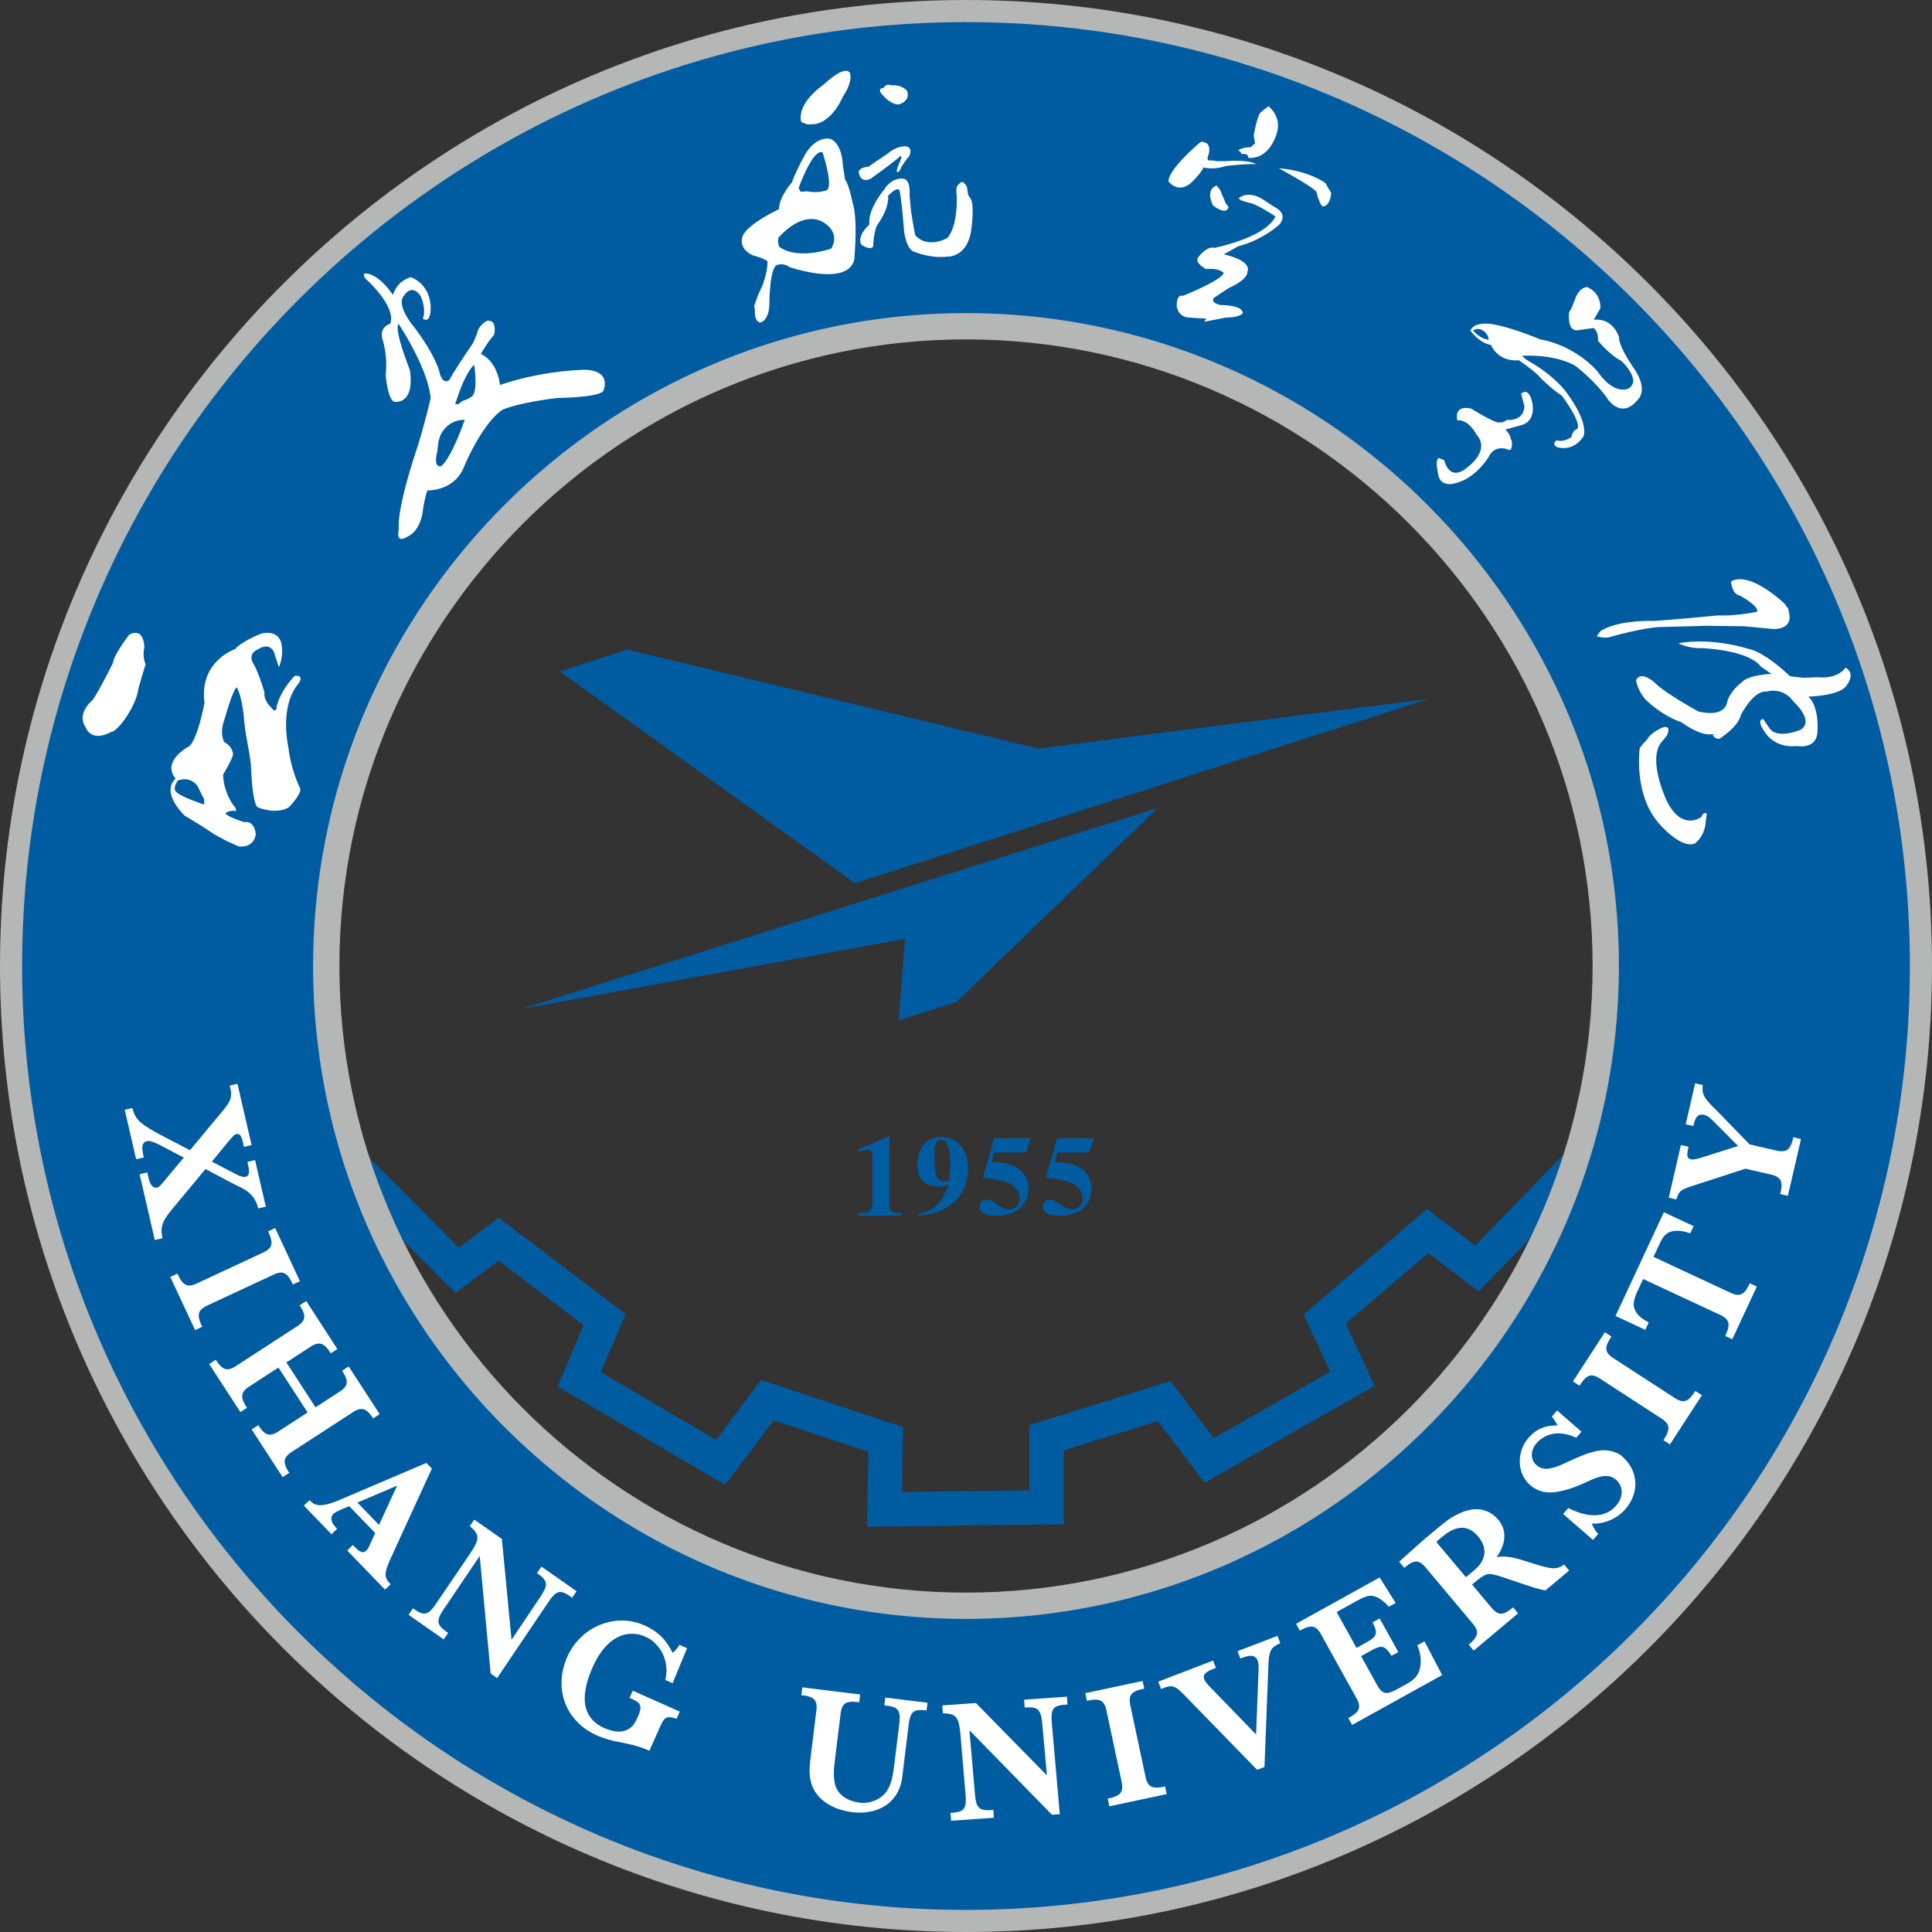 <svg xmlns="http://www.w3.org/2000/svg" width="819" height="819" fill="none"><rect width="100%" height="100%" fill="#333333" stroke="none"/><path fill="#005CA1" fill-rule="evenodd" d="m153.914 488.179 40.596 40.738 12.525-9.418 4.378-3.288 4.368 3.316 44.891 34.083 4.52 3.432-2.214 5.199-8.263 19.451 48.836 28.676 15.938-21.206 3.144-4.179 4.943 1.644 50.157 16.678 5.081 1.691-.093 5.314-.37 22.164 54.062-.667V604.09l5.129-1.599 49.805-15.495 4.891-1.516 3.085 4.076 15.178 20.067 49.402-28.145-8.934-19.271-2.305-4.988 4.184-3.584 43.599-37.306 4.467-3.812 4.65 3.524 15.815 11.993 39.652-40.943 10.423 10.141-44.126 45.565-4.475 4.628-5.125-3.887-16.283-12.343-34.953 29.904 9.425 20.341 2.808 6.053-5.826 3.316-60.765 34.62-5.544 3.164-3.857-5.1-15.945-21.081L451 614.791v31.367l-7.206.09-68.741.847-7.474.093.121-7.47.404-24.312-40.133-13.349-16.697 22.215-3.896 5.193-5.592-3.285-59.937-35.194-5.51-3.239 2.491-5.875 8.553-20.124-36.005-27.336-13.197 9.926-5.046 3.798-4.465-4.48-45.064-45.22z"/><path fill="#B5B6B6" fill-rule="evenodd" d="M409.502 143.877c146.298 0 265.623 119.323 265.623 265.625 0 146.301-119.325 265.623-265.623 265.623-146.299 0-265.625-119.325-265.625-265.623 0-146.299 119.322-265.625 265.625-265.625m0-143.877C183.953 0 0 183.954 0 409.502c0 225.547 183.953 409.497 409.502 409.497 225.548 0 409.497-183.952 409.497-409.497S635.046 0 409.502 0"/><path fill="#005CA1" fill-rule="evenodd" d="m490.774 342.503-269.901 85.216 162.813-29.768-2.755 34.644 24.436-7.776zM265.861 275.36l174.166 41.945 165.601-21.008-243.221 78.104-125.05-89.759zM382.192 514.202v1.141h-18.225v-1.141c4.431.258 6.401-1.394 5.889-4.933v-18.604q0-3.417-1.894-3.418c-.762.13-2.089.51-3.995 1.141v-1.141l12.151-5.312h.955v27.715q-.762 5.125 5.119 4.552m6.804 1.327v-.752c6.577-1.142 10.943-5.379 13.097-12.724a8.2 8.2 0 0 1-2.285.761c-.631.25-1.386.316-2.275.193-5.824-.258-8.732-3.676-8.732-10.253.631-6.958 4.116-10.569 10.441-10.819 7.217.5 10.95 5.312 11.202 14.423-1.014 11.389-8.165 17.787-21.448 19.171m7.208-25.431c-.252 7.468 1.077 11.007 3.985 10.626 1.272 0 2.025-.186 2.285-.566v-1.71c.121-1.263.25-2.154.372-2.657 0-4.931-.315-8.228-.949-9.873q-.75-2.658-2.841-2.656c-2.285-.129-3.233 2.155-2.852 6.836m25.215-1.522-.955 3.985c4.559.129 8.099.955 10.633 2.468q4.75 3.039 4.931 8.926c-.5 7.469-5.116 11.259-13.856 11.388-4.423 0-6.708-1.263-6.829-3.797q0-2.843 3.039-3.039c1.012 0 2.525.762 4.552 2.277q3.04 1.904 4.559 1.903c3.038-.129 4.617-1.775 4.746-4.94-.258-2.909-1.968-5.063-5.127-6.448-1.903-.761-4.94-1.392-9.111-1.904-.51 0-.948-.064-1.329-.186l4.747-16.709h15.565l-2.089 6.076zm26.727 0-.955 3.985c4.56.129 8.099.955 10.634 2.468q4.75 3.039 4.933 8.926c-.502 7.469-5.119 11.259-13.857 11.388-4.423 0-6.707-1.263-6.829-3.797q0-2.843 3.037-3.039c1.013 0 2.528.762 4.552 2.277 2.025 1.27 3.548 1.903 4.56 1.903 3.037-.129 4.616-1.775 4.747-4.94-.26-2.909-1.968-5.063-5.128-6.448-1.903-.761-4.939-1.392-9.111-1.904-.511 0-.949-.064-1.328-.186l4.745-16.709h15.568l-2.09 6.076z"/><path fill="#005CA1" fill-rule="evenodd" d="M409.502 132.736c133.38 0 245.24 95.188 271.122 221.104a276 276 0 0 1 5.645 55.658c0 152.439-124.332 276.771-276.767 276.771-131.192 0-241.561-92.089-269.779-214.926a276 276 0 0 1-6.988-61.845c0-152.435 124.328-276.762 276.767-276.762m0-123.357C189.12 9.379 9.379 189.12 9.379 409.502S189.12 809.625 409.502 809.625 809.624 629.88 809.624 409.502c0-220.379-179.744-400.123-400.122-400.123"/><path fill="#FFF" fill-rule="evenodd" d="M61.707 281.622s-1.468-3.263-.513-7.128c0 0 .1-8.757-6.39-5.463 0 0-6.597 8.494-6.885 11.937 0 0-5.83 11.83-8.692 15.82 0 0-7.034 5.624-2.867 11.598 0 0 2.09 6.54 10.786 1.884 2.167.254 10.421-10.095 11.55-18.458l1.63-5.642zm24.85 59.459s-10.672-3.532-11.942-5.534c0 0-1.608-1.115.735-4.626 0 0 4.95-2.353 8.416 2.342l2.779 5.615zm14.607 17.706s6.014 1.092 7.253-4.867c0 0-.057-6.109-4.889-5.402 0 0-8.75-2.801-7.802-3.966 0 0 1.8-1.179 4.336-.727 0 0 .243-1.091-1.105-2.446 0 0-4.184-5.475-4.383-12.991 0 0 3.703-6.208 4.19-8.392 0 0 .324-3.088-3.686-5.453 0 0-2.267-3.393.14-9.754 0 0 3.576-13.023 5.242-13.405-.066.174 1.837 2.743 2.871 12.078.663 8.531 2.01 12.315 3.029 20.595 0 0 .501 17.439 3.074 18.241 0 0 7.579 3.208 13.068-.127 0 0 5.533-5.683 4.726-8.019 0 0-3.809-7.36-4.963-17.267 0 0-3.895-16.524 3.763-26.48 0 0 3.771-4.154-1.043-3.947 0 0-6.256 6.258-7.74 13.307 0 0-.029 3.202-2.5-.101 0 0-3.046-2.674-2.61-6.06 0 0-2.546-8.913-4.997-12.716 0 0-2.302-3.744 2.536-5.805 0 0 3.97-2.893 6.365 1.056l2.181 6.746s2.033-4.473 1.178-9.362c0 0-.424-6.925-8.815-4.859 0 0-7.933 3.086-10.925 6.52 0 0-15.269 5.045-12.97 22.655 0 0-2.769 15.356-6.5 18.511 0 0-12.014 6.275-5.707 13.737 0 0-6.843 4.681 3.732 15.616 0 0 7.871 4.67 12.693 8.018l5.34 2.867zm655.33-102.884s-14.681-14.13-22.693-9.396c0 0 .408 5.345 3.585 5.894 0 0 8.213 4.355 7.517 6.913 0 0-8.902 1.903-16.6 1.56 0 0-17.222 1.704-27.289 2.362 0 0-14.733-.628-22.485 4.264l-1.672 2.138s2.662 1.11 5.544.421c0 0 11.798-3.46 20.533-4.235l20.547-.539 15.711.178 11.791 1.108s7.845.961 7.658-5.304l-.529-3.138zm2.32 30.781 5.592.627 6.474-.235c8.46.813 11.443-4.03 11.443-4.03 4.488 2.413.635 7.246.635 7.246-2.36 4.697-16.432 5.001-16.432 5.001 4.982 4.472 3.886 15.396 3.886 15.396-.703 7.128-8.695 5.549-8.695 5.549-9.765 1.02-13.59-5.903-13.59-5.903-3.939-5.59-.656-5.502-.656-5.502l2.676 3.934c3.544 4.813 13.189.559 13.189.559 6.052-3.836-3.05-11.895-3.05-11.895-4.595-6.521-11.45-4.237-11.45-4.237-5.591-.627-10.895 9.993-10.895 9.993-1.077 4.609-7.651 9.002-7.651 9.002-2.649 2.587-4.301-.717-4.301-.717s4.06-.315-1.13-.167-12.106-5.168-12.106-5.168c-8.748-2.921-15.397-9.826-15.397-9.826-3.043-3.629-3.819-7.796-3.819-7.796 2.107-4.853 8.354 1.276 8.354 1.276 4.268 4.207 18.045 11.808 18.045 11.808 11.986 2.803 12.266-4.228 12.266-4.228 1.652-4.962 5.946-7.942 5.946-7.942 3.07-3.56 12.828-3.707 12.828-3.707l-4.434-3.08c-5.672-7.354-25.382-7.885-25.382-7.885-5.852.089-9.624-2.059-9.624-2.059 14.607-2.606 29.495 2.336 29.495 2.336 7.276 1.314 17.783 11.65 17.783 11.65m-63.698 30.395s-2.783 19.378 8.012 31.823c0 0 8.863 10.726 15.15 8.794 0 0 4.548-2.825 4.835-9.855l.442-2.716s-1.057-1.706-2.321 1.208c0 0-8.287 6.324-14.714-6.945 0 0-7.773-16.209-2.703-24.162l2.703-3.256s2.682-5.206-2.113-3.41c0 0-4.543 1.95-6.222 4.961l-1.558 1.676zM513.227 68.041c-.618.13-1.659-.1-1.232-1.626 0 0 2.711-6.274-2.948-6.285 0 0-13.55 11.161-13.724 16.756 0 0 4.152 5.635 9.852.375 0 0 4.01-3.86 4.99-6.297 0 0 4.029 1.243 9.692-.632 0 0 9.661-1.022 12.749-.722 0 0-2.758-2.055-13.069-1.295l-3.773-.008s-1.919-.392-2.537-.266m18.234-10.597s1.348-7.576 2.685-9.492c0 0 1.824-1.72 3.615-2.888 0 0 5.942 4.467 3.327 11.91 0 0-2.982 10.694-11.923 9.928 0 0 .296-2.146-2.955-1.566 0 0 .066-1.107-1.299-1.465 0 0 1.14-1.43 5.303-1.454l1.825-1.722zm30.4 20.157s-7.113-5.315-19.76-6.251c0 0 14.131 7.574 15.98 10.016 0 0 .902 4.328 2.459 6.087 0 0 3.122.688 3.784-5.651l-1.362-2.249zm-46.118 1.08 1.395 1.693 2.526 5.927 1.135 1.399c-1.016 3.934-6.569-.565-6.569-.565-3.498-7.26 1.513-8.454 1.513-8.454m9.323 5.449s3.976-4.25 11.577 1.26l3.734 2.446s5.946 2.582 1.936 7.386c0 0-6.939 6.458-17.481 9.203l-6.088 3.403s12.059 2.398 10.035 7.434c0 0 .709 2.929-8.081 6.944l-6.186 4.118s-1.662 1.786 2.757 2.998c0 0 10.05-.111 9.491 3.628 0 0-1.597 1.623-7.093 1.678l-9.208 1.77.912-1.331-7.185-.437s-4.391.121-5.324-4.596c0 0-.445-5.466 2.609-4.612 0 0 17.578-7.089 17.191-9.887 0 0-2.369-2.086-7.346-1.445 0 0-5.492-2.776-3.177-5.242 0 0 3.391-4.677 6.61-3.759 0 0 21.733-4.283 25.945-13.35 0 0-8.217-5.382-10.916-5.711l-3.543-1.049zm140.088 48.272s-1.02 8.482 3.911 7.553c0 0 4.073-.588 6.474-.904 0 0 2.248 1.531 1.826 5.315 0 0 4.381 5.629 10.006 8.682 0 0 8.908 8.281 2.842 11.695 0 0-5.825 3.022-12.921-7.172 0 0-8.794-10.852-24.349-13.701 0 0-12.162-5.145-20.515-6.465 0 0-7.422-1.342-9.107 2.747 0 0 3.689 5.263 8.779 6.103 0 0 2.698 7.244 11.743 6.454 0 0 7.225 4.938 8.992 7.255 0 0 4.655 4.829 9.164 7.682 0 0 8.839 11.578 6.547 14.276 0 0-1.881.256-2.341 3.313 0 0-2.982 2.333-6.211 1.443 0 0-2.692 1.322.169 2.903 0 0 6.517 2.299 11.123-4.641 0 0 2.494-5.161-6.852-18.019 0 0-4.747-7.416-17.277-14.349l-2.023-1.717s13.197-1.062 22.566 4.159c0 0 8.167 6.051 13.792 14.058 0 0 5.932 9.268 13.109-.04 0 0 4.26-3.98-2.101-13.078 0 0-6.36-9.1-6.146-12.901 0 0-2.294-8.346-10.728-7.504l2.776-4.825s.722-6.133-5.538-9.032c0 0-3.19-.163-5.052 4.843l-1.572 3.996zm-35.589 8.376 1.111 1.539.476 1.692c-3.596-.2-6.694-3.864-6.694-3.864 2.427-1.862 5.107.633 5.107.633m9.375 37.221s6.952.788 7.297-5.79l-1.415-5.278s2.938-3.056 4.507 2.855c0 0 2.672 8.789-4.804 10.539l-6.337 1.74s2.364 2.573 2.15 3.897c0 0 1.052 1.016.402 3.852 0 0-.139 1.64-2.008.555 0 0-4.203-1.59-6.878 2.004 0 0-5.274 9.984-14.663 12.399 0 0-7.022 2.508-7.669-4.565 0 0-1.381-5.69.609-6.038l.692.366 1.401.531s1.619 7.774 7.669 4.564c0 0 12.925-7.693 5.942-15.502 0 0-3.082-6.347-8.072-5.939 0 0-1.815-6.655 5.889-4.979 0 0 7.745 4.88 11.273 5.898l2.179-.127zM339.71 51.743s-2.953-6.918 9.712-16.103c0 0 8.209-7.945 10.74-4.94 0 0 1.946 3.038-2.949 10.402 0 0-4.139 10.275-11.747 11.495l-3.138.178zm-19.678 79.655s-.518 4.752 2.272 5.379c0 0 3.893-.811 3.849-8.485 0 0 .133-14.966 3.227-15.929 0 0 2.496-1.126 5.365.876 0 0 24.492 8.448 27.376-3.132 0 0 1.602-16.822-.554-23.588 0 0-1.657-8.368-3.348-10.44l-.935-6.046s-.109-8.852-5.16-11.123c0 0-6.008-1.822-11.022 6.925 0 0-4.632 8.53-5.261 11.322 0 0-5.549 6.22-5.642 11.54 0 0-15.338 7.17-15.624 12.502 0 0-1.337 4.208 4.531 7.024 0 0 5.397 1.465 6.251 2.597 0 0 .212 3.727-2.167 10.359 0 0-1.784 3.251-2.946 7.056l-.509 1.407zm9.879-30.482s9.194-11.349 18.291-7.142c0 0 8.485 3.849 4.203 11.573 0 0-13.881 5.118-22.087-.713l-.493-1.745zm8.637-21.158s5.93-16.871 10.162-15.144c0 0 4.758 14.492 1.698 16.045 0 0-3.661 1.39-8.041.456l-2.945.169zm34.477-40.933s3.66 5.5 7.988 5.452c0 0 5.242-1.283 3.403-5.901 0 0-2.315-2.626-6.619-2.183 0 0-2.028-1.067-3.093.964l-1.547.479zM368.22 70.69s-3.979.119-4.181 2.286c0 0 .509 5.141 5.32 2.605 0 0 8.801-6.32 12.084-9.2 0 0 1.316-1.474.211 1.821 0 0-2.215 4.65-1.24 4.703 0 0 .572.615 1.613-1.924 0 0 1.762-3.116 3.293-4.605 0 0 2.061-3.564-1.215-4.347 0 0-3.689-.438-8.004 3.257l-5.813 3.885zM385.574 82.2l.105 1.823.229 2.143c.1 3.66 2.065 13.567 2.065 13.567 5.401 5.941 13.64 1.162 13.64 1.162 4.844-5.771 3.896-18.646 3.896-18.646-.53-3.632 1.156-4.268 1.156-4.268 1.585-2.458 3.32 1.537 3.32 1.537.167 2.9.87 3.937.87 3.937 2.581 1.792.968 13.197.968 13.197-1.434 12.685-10.192 12.107-10.192 12.107-7.381.959-14.455-2.194-14.455-2.194-3.213-1.541-3.948-8.827-3.948-8.827-.913-12.23-1.808-16.594-1.808-16.594-.595-2.876-4.955 1.897-4.955 1.897.527 5.465-4.281 11.88-4.281 11.88-1.894 2.692-2.04 9.595-2.04 9.595-1.299 1.799-5.001-.793-5.001-.793-2.051-3.869 3.395-8.49 3.395-8.49-.707-6.747 6.069-14.565 6.069-14.565 3.344-5.577 8.01-4.98 8.01-4.98 3.57.227 2.957 6.512 2.957 6.512m-186.791 65.823s-6.533 9.573-8.186 12.913c0 0-2.349 2.567-4.048-2.183 0 0-1.063-7.414-12.287-21.76 0 0-6.414-8.197-2.906-11.807 0 0 3.099-5.099 6.857.133 0 0 2.65 5.293 1.058 9.743 0 0 2.927 2.489 3.262-3.621 0 0 1.039-9.993-8.304-13.94 0 0-5.702 1.158-7.647 7.547 0 0-6.101-9.407-12.124-9.125 0 0-.738 1.013.893 2.575 0 0 12.802 11.417 10.071 18.744 0 0-5.099 1.312-3.093 7.185 0 0 2.096 6.49 1.163 14.528 0 0 .951 11.698 4.155 11.383 0 0 8.154 1.062 6.13-13.393 0 0-6.894-17.293-4.804-19.631 0 0 12.463 18.581 13.589 31.515 0 0-3.197 13.553-6.126 22.219 0 0-8.343 24.669-7.346 33.306 0 0-1.843 6.763 4.008 2.916 0 0 5.382-2.034 6.292-11.911 0 0 1.083-6.316 1.885-7.498 0 0 11.126.491 15.371-9.819 0 0 7.234-17.867 16.164-24.239 0 0 5.18-2.78 23.325-5.092 0 0 17.049-.166 19.525-2.849 0 0 4.15-8.598-7.466-9.113 0 0-17.408.023-36.271 6.463 0 0-.698-9.599-8.101-13.193 0 0 2.984-5.229 5.591-8.029 0 0 1.699-6.403-2.857-6.041 0 0-3.644 1.638-4.348 5.523l-1.553 3.714zm-5.819 23.341s3.775-12.909 8.029-16.72c0 0 1.663 9.896-.597 13.083 0 0-1.174 1.284-4.288 2.215l-1.792 1.372zm-6.374 13.377s2.706-6.837 10.424-6.782c0 0-5.543 16.121-10.029 19.675 0 0-3.489 1.033-1.619-6.218l.472-4.143zM77.917 490.705l-8.391 10.057a40 40 0 0 1-1.325 1.532c-.337.36-.614.627-.844.788q-.328.234-.648.308c-.903.21-1.663-.019-2.277-.708-.624-.672-1.111-1.812-1.487-3.437l-.517-2.231-3.242.751 6.434 27.886 3.248-.751c-.146-.741-.263-1.395-.322-1.961a9 9 0 0 1-.057-1.593 8 8 0 0 1 .2-1.492c.116-.581.3-1.17.536-1.731.232-.556.57-1.179 1.004-1.847.423-.667 1.003-1.464 1.692-2.351.706-.897 1.579-1.983 2.633-3.242l12.558-15.117 11.778 6.239 3.252 1.6q3.08 1.51 4.842 3.667c1.185 1.432 1.973 3.071 2.389 4.914l.063.282 3.247-.745-4.56-19.745-3.245.751.083.36c.336 1.38.516 2.485.569 3.319.049.834-.057 1.454-.307 1.868-.243.409-.648.679-1.229.804-.37.083-.877.04-1.511-.121a11.7 11.7 0 0 1-2.057-.801l-10.618-5.518 7.06-8.609 1.272-1.44c.345-.409.639-.716.863-.931.223-.214.428-.375.608-.468.182-.093.372-.161.586-.208q.71-.19 1.213.097c.332.175.614.551.865 1.116.252.562.487 1.365.726 2.389l.413 1.799 3.242-.75-6.001-26.01-3.247.745.137.581c.257 1.067.405 2.019.415 2.853a6.6 6.6 0 0 1-.356 2.392c-.264.781-.708 1.604-1.317 2.506-.62.888-1.444 1.936-2.468 3.125a49 49 0 0 1-1.462 1.771q-.613.721-.98 1.145l-10.823 13.05-11.929-6.201c-2.205-1.16-4.081-2.218-5.632-3.192-1.54-.971-2.759-1.853-3.621-2.643a9.3 9.3 0 0 1-1.97-2.442c-.518-.932-.942-2.059-1.278-3.412l-3.247.75 4.841 20.969 3.248-.751-.166-.717q-.474-2.041-.473-3.335c.01-.862.175-1.507.521-1.964.336-.458.863-.771 1.551-.912.478-.112 1.165-.03 2.052.23.897.261 1.92.705 3.102 1.31zm35.706 31.298 3.018-1.408 10.501 22.518-3.018 1.411-.218-.474c-.712-1.555-1.429-2.702-2.165-3.453-.741-.735-1.575-1.125-2.515-1.135q-1.396-.02-3.398.931l-27.931 13.028c-1.322.605-2.277 1.263-2.867 1.983-.595.732-.843 1.625-.756 2.667.083 1.053.492 2.34 1.228 3.887l.226.472-3.018 1.409-10.507-22.525 3.022-1.403.216.468c.701 1.536 1.424 2.682 2.174 3.417.746.747 1.593 1.126 2.54 1.147.93.013 2.058-.283 3.364-.908l27.93-13.026c1.346-.609 2.31-1.292 2.896-2.014.596-.735.835-1.623.742-2.671-.102-1.039-.518-2.33-1.244-3.853zm4.417 57.715 12.365 19.042-12.34 8.016q-1.802 1.19-3.207 1.38c-.918.112-1.81-.152-2.649-.781-.847-.624-1.725-1.663-2.641-3.105l-.084-.122-2.794 1.814 13.134 20.222 2.789-1.813-.161-.254c-.9-1.365-1.458-2.559-1.672-3.568-.214-1.01-.082-1.917.4-2.73.487-.806 1.327-1.6 2.525-2.36l25.844-16.78c1.214-.81 2.286-1.259 3.223-1.376.941-.113 1.818.136 2.647.75.834.605 1.693 1.606 2.571 2.99l.159.248 2.794-1.814-13.128-20.218-2.795 1.815.078.121c.946 1.428 1.535 2.647 1.786 3.661.233 1.024.112 1.946-.372 2.739-.492.806-1.355 1.601-2.603 2.395l-10.15 6.592-12.364-19.038 10.146-6.592c1.238-.819 2.32-1.272 3.267-1.384.93-.102 1.817.155 2.661.798q1.253.973 2.638 3.136l.121.186 2.789-1.814-13.207-20.341-2.795 1.814.079.122c.951 1.433 1.536 2.648 1.785 3.666.233 1.024.112 1.942-.372 2.735-.491.81-1.355 1.599-2.603 2.399l-25.838 16.78c-1.206.796-2.273 1.259-3.213 1.38-.916.112-1.809-.146-2.647-.775-.85-.627-1.722-1.663-2.648-3.109l-.078-.123-2.793 1.814 13.212 20.344 2.793-1.813-.121-.185c-.947-1.43-1.542-2.662-1.775-3.695q-.355-1.557.355-2.761.732-1.228 2.549-2.394zm30.013 58.757-3.164 1.308-1.054.505a19 19 0 0 0-1.343.679 6 6 0 0 0-1.036.686c-.798.77-1.12 1.663-.94 2.678.17.999.834 2.106 1.988 3.304l.41.425-2.393 2.311-11.71-12.125 2.392-2.316.362.376c.795.824 1.716 1.355 2.778 1.599 1.058.243 2.264.215 3.629-.079a21 21 0 0 0 1.929-.482c.615-.176 1.272-.4 1.965-.657a45 45 0 0 0 2.468-1.001l36.408-15.522 2.316 2.393-17.074 37.257c-.794 1.731-1.418 3.183-1.827 4.355-.431 1.164-.66 2.159-.707 2.959-.049.798.078 1.515.389 2.151.307.649.805 1.298 1.478 1.98l.307.314-2.394 2.314-16.029-16.598 2.392-2.315.567.584c.823.853 1.526 1.477 2.129 1.873.605.388 1.156.574 1.629.555.474-.03.921-.238 1.336-.663.214-.205.434-.472.649-.779q.335-.483.585-1.03l2.559-5.655zm3.476-1.506 9.147 9.468 7.663-16.655zm51.65 22.889.204-.038L208 709.441l2.73 1.907 21.753-32.23.424-.609c.99-1.438 1.887-2.441 2.731-3.01.824-.582 1.725-.749 2.695-.521.962.234 2.137.836 3.525 1.839l.664.468 1.91-2.735-14.899-10.431-1.911 2.731.239.164c1.092.747 1.936 1.458 2.516 2.105.576.662.927 1.344 1.02 2.053.093.702-.049 1.512-.428 2.388-.382.909-.981 1.986-1.815 3.217l-12.129 18.098-.205.033-4.067-42.539-11.696-8.184-1.91 2.724c1.092.942 1.901 1.805 2.441 2.58q.806 1.167.786 2.417c-.016.85-.293 1.824-.854 2.95-.574 1.121-1.408 2.506-2.529 4.144l-14.061 20.726-.385.549c-1.015 1.471-1.936 2.508-2.77 3.103-.853.582-1.75.776-2.721.548-.974-.234-2.149-.836-3.543-1.839l-.424-.301-1.906 2.729 14.903 10.44 1.911-2.729-.608-.428c-1.094-.742-1.936-1.458-2.506-2.113q-.856-1.005-.996-2.06c-.087-.716.074-1.518.459-2.421.394-.903 1.009-1.96 1.858-3.184zm65.075 56.847 19.931 8.875-1.356 3.036-.571-.174c-1.169-.368-2.112-.535-2.847-.481-.722.047-1.346.381-1.868.97-.521.595-1.048 1.524-1.594 2.775l-4.666 10.474a42 42 0 0 0-6.946-2.428 97 97 0 0 0-3.958-.896l-2.971-.589a45 45 0 0 1-2.842-.689 39 39 0 0 1-2.895-.889 31 31 0 0 1-2.59-.997c-3.338-1.505-6.152-3.437-8.419-5.818-2.292-2.368-3.993-5.037-5.119-8.019q-1.698-4.485-1.486-9.451c.131-3.324.94-6.688 2.436-10.085 1.156-2.562 2.628-4.836 4.398-6.809 1.785-1.986 3.779-3.652 5.997-4.969a25.2 25.2 0 0 1 7.07-2.896 23.3 23.3 0 0 1 7.575-.589q3.842.293 7.538 1.92c1.902.842 3.602 1.819 5.079 2.922a20.5 20.5 0 0 1 3.915 3.826 26 26 0 0 1 3.046 4.929 10 10 0 0 0 1.504-1.411c.457-.508.956-1.164 1.456-1.966l3.179 1.411-6.123 14.841-3.041-1.351a37 37 0 0 0 .364-2.602c.068-.702.089-1.357.058-1.946a17 17 0 0 0-.183-1.986 15.4 15.4 0 0 0-1.557-4.876 15.9 15.9 0 0 0-2.973-4.073 13.6 13.6 0 0 0-4.007-2.782c-2.946-1.305-5.797-1.652-8.568-1.064-2.767.575-5.347 2.027-7.721 4.368-2.37 2.32-4.446 5.477-6.217 9.423-2.904 6.554-3.958 12.012-3.143 16.353.829 4.333 3.471 7.517 7.976 9.517 2.004.896 3.846 1.391 5.537 1.511 1.692.101 3.18-.18 4.456-.869a6.4 6.4 0 0 0 1.64-1.13q.707-.673 1.334-1.726c.434-.702.869-1.598 1.346-2.662.639-1.404 1-2.541 1.058-3.438q.095-1.346-.819-2.28-.906-.923-2.953-1.806l-.816-.361zm71.467 1.892.438.061c1.678.187 2.978.521 3.905.983.922.475 1.531 1.143 1.838 2.04.297.876.356 2.053.161 3.518l-2.491 20.291a53 53 0 0 0-.208 1.82 8 8 0 0 0-.075 1.056 22 22 0 0 0 .016 4.448c.161 1.438.477 2.816.949 4.106.761 2.02 1.942 3.813 3.54 5.364 1.6 1.559 3.545 2.856 5.86 3.859 2.307 1.017 4.895 1.692 7.767 2.06 2.51.294 4.905.241 7.167-.174 2.258-.414 4.309-1.163 6.133-2.24a14.9 14.9 0 0 0 4.568-4.12c.82-1.09 1.487-2.328 2.038-3.692a18 18 0 0 0 1.121-4.428l.502-4.113 2.204-17.944q.255-2.228.706-3.611c.283-.923.693-1.619 1.22-2.074.53-.475 1.222-.742 2.081-.849.863-.1 1.955-.06 3.261.114l.366.046.409-3.304-17.912-2.2-.403 3.304.735.094c1.322.14 2.385.374 3.208.675.815.308 1.434.742 1.833 1.331.415.569.645 1.344.713 2.307.072.977.013 2.201-.18 3.686l-2.146 17.502c-.22 1.766-.459 3.284-.723 4.535a21 21 0 0 1-.93 3.284 15 15 0 0 1-1.272 2.635 9.7 9.7 0 0 1-2.097 2.388 12.6 12.6 0 0 1-2.852 1.759 13 13 0 0 1-3.247.996c-1.13.187-2.237.221-3.329.087-1.873-.234-3.53-.682-4.973-1.364-1.452-.676-2.668-1.552-3.623-2.622a9.1 9.1 0 0 1-2.004-3.732c-.301-1.171-.468-2.548-.502-4.1q-.043-2.346.356-5.625l2.491-20.291c.167-1.472.518-2.595 1.034-3.378.517-.789 1.277-1.291 2.301-1.531 1.02-.221 2.376-.228 4.048 0l.511.053.41-3.297-24.519-3.016zm71.257 15.196.137-.154 34.819 35.648 3.32-.228-3.378-38.744-.048-.742c-.136-1.733-.074-3.077.223-4.053.273-.97.869-1.666 1.765-2.1.897-.428 2.188-.696 3.9-.796l.81-.047-.235-3.331-18.145 1.278.233 3.317.294-.02c1.316-.107 2.417-.087 3.276.053.868.154 1.563.462 2.085.957.514.481.908 1.197 1.172 2.127.273.943.487 2.153.614 3.645l1.964 21.689-.142.161-29.934-30.505-14.241.997.235 3.317c1.443.054 2.609.214 3.521.468q1.36.402 2.129 1.385c.521.668.921 1.605 1.194 2.835.254 1.231.478 2.829.645 4.809l2.115 24.96.044.669c.136 1.779.074 3.163-.199 4.153-.294.99-.874 1.699-1.771 2.134-.906.434-2.199.709-3.909.802l-.518.041.236 3.317 18.149-1.264-.234-3.324-.736.047c-1.321.107-2.419.093-3.281-.061-.863-.167-1.555-.488-2.072-.983-.512-.495-.897-1.224-1.164-2.16-.26-.95-.45-2.16-.561-3.645zm49.787-12.781.507-.107c1.647-.361 2.999-.475 4.037-.341 1.038.147 1.847.575 2.437 1.324.57.736 1.014 1.819 1.308 3.27l6.41 30.144c.313 1.418.347 2.581.127 3.484q-.35 1.383-1.688 2.214c-.887.569-2.169 1.017-3.822 1.351l-.506.107.692 3.257 24.309-5.163-.693-3.257-.511.107c-1.669.374-3.019.481-4.063.328-1.037-.154-1.852-.596-2.427-1.338q-.854-1.111-1.292-3.237l-6.407-30.143q-.475-2.167-.146-3.532c.224-.909.791-1.632 1.678-2.193.897-.542 2.169-.984 3.847-1.331l.512-.107-.692-3.257-24.309 5.163zm72.154 29.247-29.691-30.504c-1.297-1.345-2.358-2.402-3.223-3.157-.853-.756-1.626-1.258-2.309-1.525-.678-.254-1.399-.308-2.155-.181-.761.147-1.697.442-2.789.883l-.556.207-1.194-3.103 23.264-8.935 1.194 3.103-1.033.401c-1.21.462-2.145.917-2.802 1.378-.645.448-1.058.923-1.219 1.418-.171.502-.142 1.043.102 1.639.156.414.4.829.72 1.27q.492.661 1.303 1.532l19.941 20.586 1.018-26.652a43 43 0 0 0 .043-2.221 9 9 0 0 0-.093-1.351 5 5 0 0 0-.277-.99c-.288-.782-.702-1.357-1.243-1.698-.552-.361-1.253-.502-2.121-.428-.872.067-1.936.361-3.221.856l-.763.287-1.194-3.11 16.919-6.494 1.194 3.11c-1.01.428-1.818.863-2.423 1.318-.62.434-1.088.929-1.415 1.491-.322.555-.561 1.237-.722 2.033-.091.448-.18.85-.239 1.204a13 13 0 0 0-.131 1.231 49 49 0 0 0-.107 1.799 171 171 0 0 1-.112 2.896l-1.56 40.51zm70.937-54.468-3.038 1.692c.287.722.522 1.338.683 1.859.159.515.296 1.017.385 1.505.097.488.184 1.023.273 1.639.127.99.137 1.953.053 2.889a14.6 14.6 0 0 1-.512 2.689 7.9 7.9 0 0 1-1.092 2.227 9.2 9.2 0 0 1-1.769 1.893c-.737.588-1.658 1.183-2.745 1.779l-3.492 1.939c-1.604.896-2.914 1.458-3.953 1.672-1.039.207-1.945.047-2.692-.488q-1.117-.79-2.197-2.796l-1.185-2.133-5.593-10.086 4.334-2.408c1.454-.829 2.652-1.331 3.599-1.484.936-.168 1.779.06 2.51.662.747.608 1.565 1.645 2.428 3.11l2.91-1.612-7.898-14.252-2.978 1.652c.586 1.17.974 2.16 1.2 2.962.218.823.239 1.525.043 2.12-.176.596-.586 1.158-1.209 1.686-.618.528-1.492 1.097-2.603 1.699l-4.272 2.367-8.423-15.202 7.955-4.407c1.458-.816 2.683-1.432 3.663-1.833.975-.401 1.813-.615 2.544-.649a5.2 5.2 0 0 1 2.15.321c.881.295 1.79.796 2.755 1.492.94.682 1.969 1.618 3.1 2.816l2.844-1.579-6.773-10.834-35.439 19.649 1.613 2.909.323-.18c1.467-.829 2.73-1.331 3.769-1.485 1.037-.167 1.939.02 2.72.562.77.548 1.512 1.445 2.203 2.729l14.937 26.946c.729 1.277 1.113 2.388 1.167 3.317.053.937-.273 1.799-.961 2.595-.696.776-1.789 1.579-3.29 2.395l-.328.18 1.613 2.916 38.166-21.154zm20.177-24.071 8.221 9.799c.921 1.116 1.808 1.866 2.671 2.26.843.375 1.765.395 2.741.04.984-.334 2.111-1.063 3.397-2.16l.342-.288 2.14 2.555-18.809 15.778-2.14-2.549.282-.234c1.303-1.077 2.213-2.06 2.721-2.976.512-.896.652-1.806.429-2.702-.234-.923-.824-1.926-1.756-3.023l-19.87-23.676q-1.405-1.7-2.683-2.273c-.857-.389-1.769-.4-2.739-.048q-1.457.541-3.388 2.179l-.283.235-2.184-2.605 8.429-7.551c.336-.288.838-.726 1.492-1.307q.996-.883 2.482-2.124a430 430 0 0 1 4.349-3.585 85 85 0 0 1 2.934-2.355 34 34 0 0 1 2.101-1.52 21 21 0 0 1 1.843-1.078 45 45 0 0 1 2.155-1.057 17.7 17.7 0 0 1 4.461-1.439 14.5 14.5 0 0 1 4.495-.087c.858.145 1.735.428 2.613.799.878.389 1.707.882 2.497 1.462.789.59 1.502 1.248 2.125 1.995q2.75 3.296 2.603 7.376c-.106 2.715-1.195 5.557-3.257 8.526a17.7 17.7 0 0 1 3.189-.233c1.092.034 2.267.174 3.549.418 1.284.259 2.73.64 4.325 1.146l4.705 1.463c1.949.618 3.577 1.083 4.889 1.403 1.321.322 2.423.494 3.32.524.902.018 1.717-.103 2.423-.376.713-.26 1.454-.669 2.195-1.215l2.141 2.55-10.026 8.415a23 23 0 0 1-1.784-.341c-.605-.134-1.316-.328-2.11-.542a62 62 0 0 1-2.838-.89c-1.098-.347-2.417-.796-3.968-1.317l-6.065-2.053c-1.687-.57-3.052-.995-4.116-1.278-1.057-.282-1.911-.459-2.549-.508-.634-.044-1.145.015-1.546.171-.555.185-1.223.523-1.994 1.02-.769.501-1.697 1.21-2.793 2.133zm-2.612-3.115 1.702-1.43 2.036-1.71a14 14 0 0 0 2.118-2.195c.58-.779 1.043-1.57 1.379-2.378.634-1.56.784-3.15.43-4.782-.341-1.629-1.161-3.229-2.478-4.793q-1.69-2.01-3.655-2.935c-1.309-.624-2.64-.844-4.009-.679q-1.339.153-2.574.635c-.834.311-1.715.779-2.642 1.379a38 38 0 0 0-3.15 2.4c-.176.15-.394.332-.633.546-.25.208-.61.545-1.078.984zm53.884-15.806 2.18-2.506c-.588-.713-1.103-1.405-1.524-2.097a18 18 0 0 1-1.198-2.33 16.8 16.8 0 0 0 5.257-.574 19.3 19.3 0 0 0 4.889-2.088 17.8 17.8 0 0 0 4.013-3.359c1.552-1.815 2.695-3.71 3.411-5.699.722-1.988 1.01-3.979.876-5.987a14.5 14.5 0 0 0-1.592-5.773c-.956-1.846-2.307-3.549-4.066-5.088-.782-.663-1.725-1.21-2.849-1.629a14 14 0 0 0-3.551-.8 12.6 12.6 0 0 0-3.666.14 27 27 0 0 0-3.237.766 45 45 0 0 0-3.732 1.331 88 88 0 0 0-4.647 2.019c-1.36.63-2.476 1.126-3.32 1.506q-1.272.565-2.081.874c-.543.214-1.024.375-1.468.506-.424.112-.917.244-1.442.371-1.294.298-2.435.336-3.459.116-1.018-.214-1.929-.686-2.767-1.413-.879-.775-1.458-1.687-1.756-2.735q-.439-1.578.015-3.282c.287-1.139.882-2.222 1.769-3.266a11.9 11.9 0 0 1 3.359-2.696 11.9 11.9 0 0 1 4.052-1.35c1.433-.205 2.9-.167 4.427.13.599.093 1.135.217 1.579.323.453.118.931.279 1.448.459a45 45 0 0 1 1.961.81l2.23-2.571-10.33-8.979-2.227 2.569q1.033 1.41 1.589 2.286c.371.596.644 1.077.818 1.477-2.544-.053-4.83.341-6.849 1.195-2.027.852-3.816 2.174-5.367 3.958q-1.988 2.31-2.931 5.022a15.3 15.3 0 0 0-.863 5.49 13.7 13.7 0 0 0 1.175 5.24 12.2 12.2 0 0 0 3.184 4.34c2.847 2.476 6.269 3.496 10.277 3.056 1.659-.195 3.438-.571 5.344-1.107a47 47 0 0 0 5.759-2.076l4.32-1.93c2.535-1.141 4.662-1.736 6.367-1.756 1.692-.024 3.137.478 4.308 1.53q1.624 1.435 2.187 3.301c.361 1.249.374 2.531.02 3.877-.328 1.34-1.044 2.631-2.107 3.875q-2.229 2.538-5.311 3.491c-2.053.638-4.333.741-6.841.321-2.529-.414-5.236-1.345-8.121-2.807l-2.181 2.51zm-5.718-65.388-2.787-1.813 13.535-20.842 2.789 1.813-.281.44c-.95 1.427-1.532 2.64-1.779 3.661-.235 1.023-.127 1.935.361 2.739q.73 1.19 2.595 2.389l25.849 16.782c1.211.798 2.274 1.262 3.204 1.378.93.118 1.826-.14 2.662-.77.849-.629 1.719-1.663 2.642-3.105l.28-.434 2.796 1.814-13.537 20.838-2.789-1.815.281-.434c.93-1.403 1.519-2.628 1.746-3.652.241-1.029.114-1.945-.368-2.758-.488-.8-1.331-1.6-2.562-2.375l-25.842-16.786c-1.231-.82-2.321-1.272-3.237-1.39-.943-.112-1.82.157-2.662.79-.823.639-1.706 1.673-2.609 3.096zm26.973-45.233 32.565 15.182c1.318.609 2.274 1.267 2.856 2.003.595.737.843 1.628.756 2.676-.087 1.055-.502 2.346-1.224 3.866l-.188.4 3.017 1.411 10.406-22.32-3.016-1.405-.154.332c-.709 1.56-1.431 2.702-2.187 3.443q-1.113 1.113-2.528 1.13c-.936.015-2.053-.292-3.371-.916l-32.558-15.182 2.622-5.63c.575-1.269 1.184-2.278 1.812-3.043.615-.766 1.318-1.337 2.1-1.691.783-.366 1.706-.577 2.762-.645a14 14 0 0 1 3.01.152c1.01.176 2.107.483 3.277.906l1.438-3.084-12.614-5.881-20.499 43.969 12.607 5.882 1.472-3.152a28 28 0 0 1-2.448-1.427c-.662-.463-1.237-.931-1.712-1.424a8.8 8.8 0 0 1-1.264-1.638c-.482-.803-.789-1.634-.91-2.472-.107-.838-.013-1.803.281-2.866.281-1.064.763-2.336 1.471-3.818zm43.413-46.755 10.681 2.467c1.418.313 2.488.766 3.21 1.346.736.586 1.171 1.399 1.298 2.429.147 1.027.013 2.369-.381 4.011l-.121.502 3.251.747 5.557-24.065-3.25-.745-.08.356c-.368 1.651-.83 2.91-1.411 3.782-.576.884-1.325 1.43-2.248 1.648-.909.219-2.066.167-3.484-.171l-11.336-2.618-13.209-13.601-1.973-1.969c-1.091-1.074-1.973-2.038-2.642-2.863-.676-.829-1.177-1.589-1.505-2.296a6.3 6.3 0 0 1-.582-2.112 9.8 9.8 0 0 1 .1-2.299l-3.244-.752-4.013 17.366 3.25.751.128-.58c.394-1.755.936-2.956 1.638-3.588.696-.655 1.639-.829 2.803-.547.455.093.89.273 1.331.506.435.26.93.611 1.478 1.093.549.477 1.224 1.131 2.007 1.94l9.564 9.649-14.273 4.52c-1.278.403-2.268.706-2.99.881-.716.191-1.291.284-1.719.298-.415.02-.803-.01-1.17-.107-.709-.152-1.144-.576-1.291-1.311-.154-.717-.047-1.819.314-3.316l.147-.649-3.243-.75-5.157 22.338 3.244.751c.207-.8.448-1.467.715-2.013a4.5 4.5 0 0 1 .99-1.39c.395-.39.916-.726 1.545-1.033.636-.313 1.425-.62 2.388-.941l2.722-.887z"/></svg>